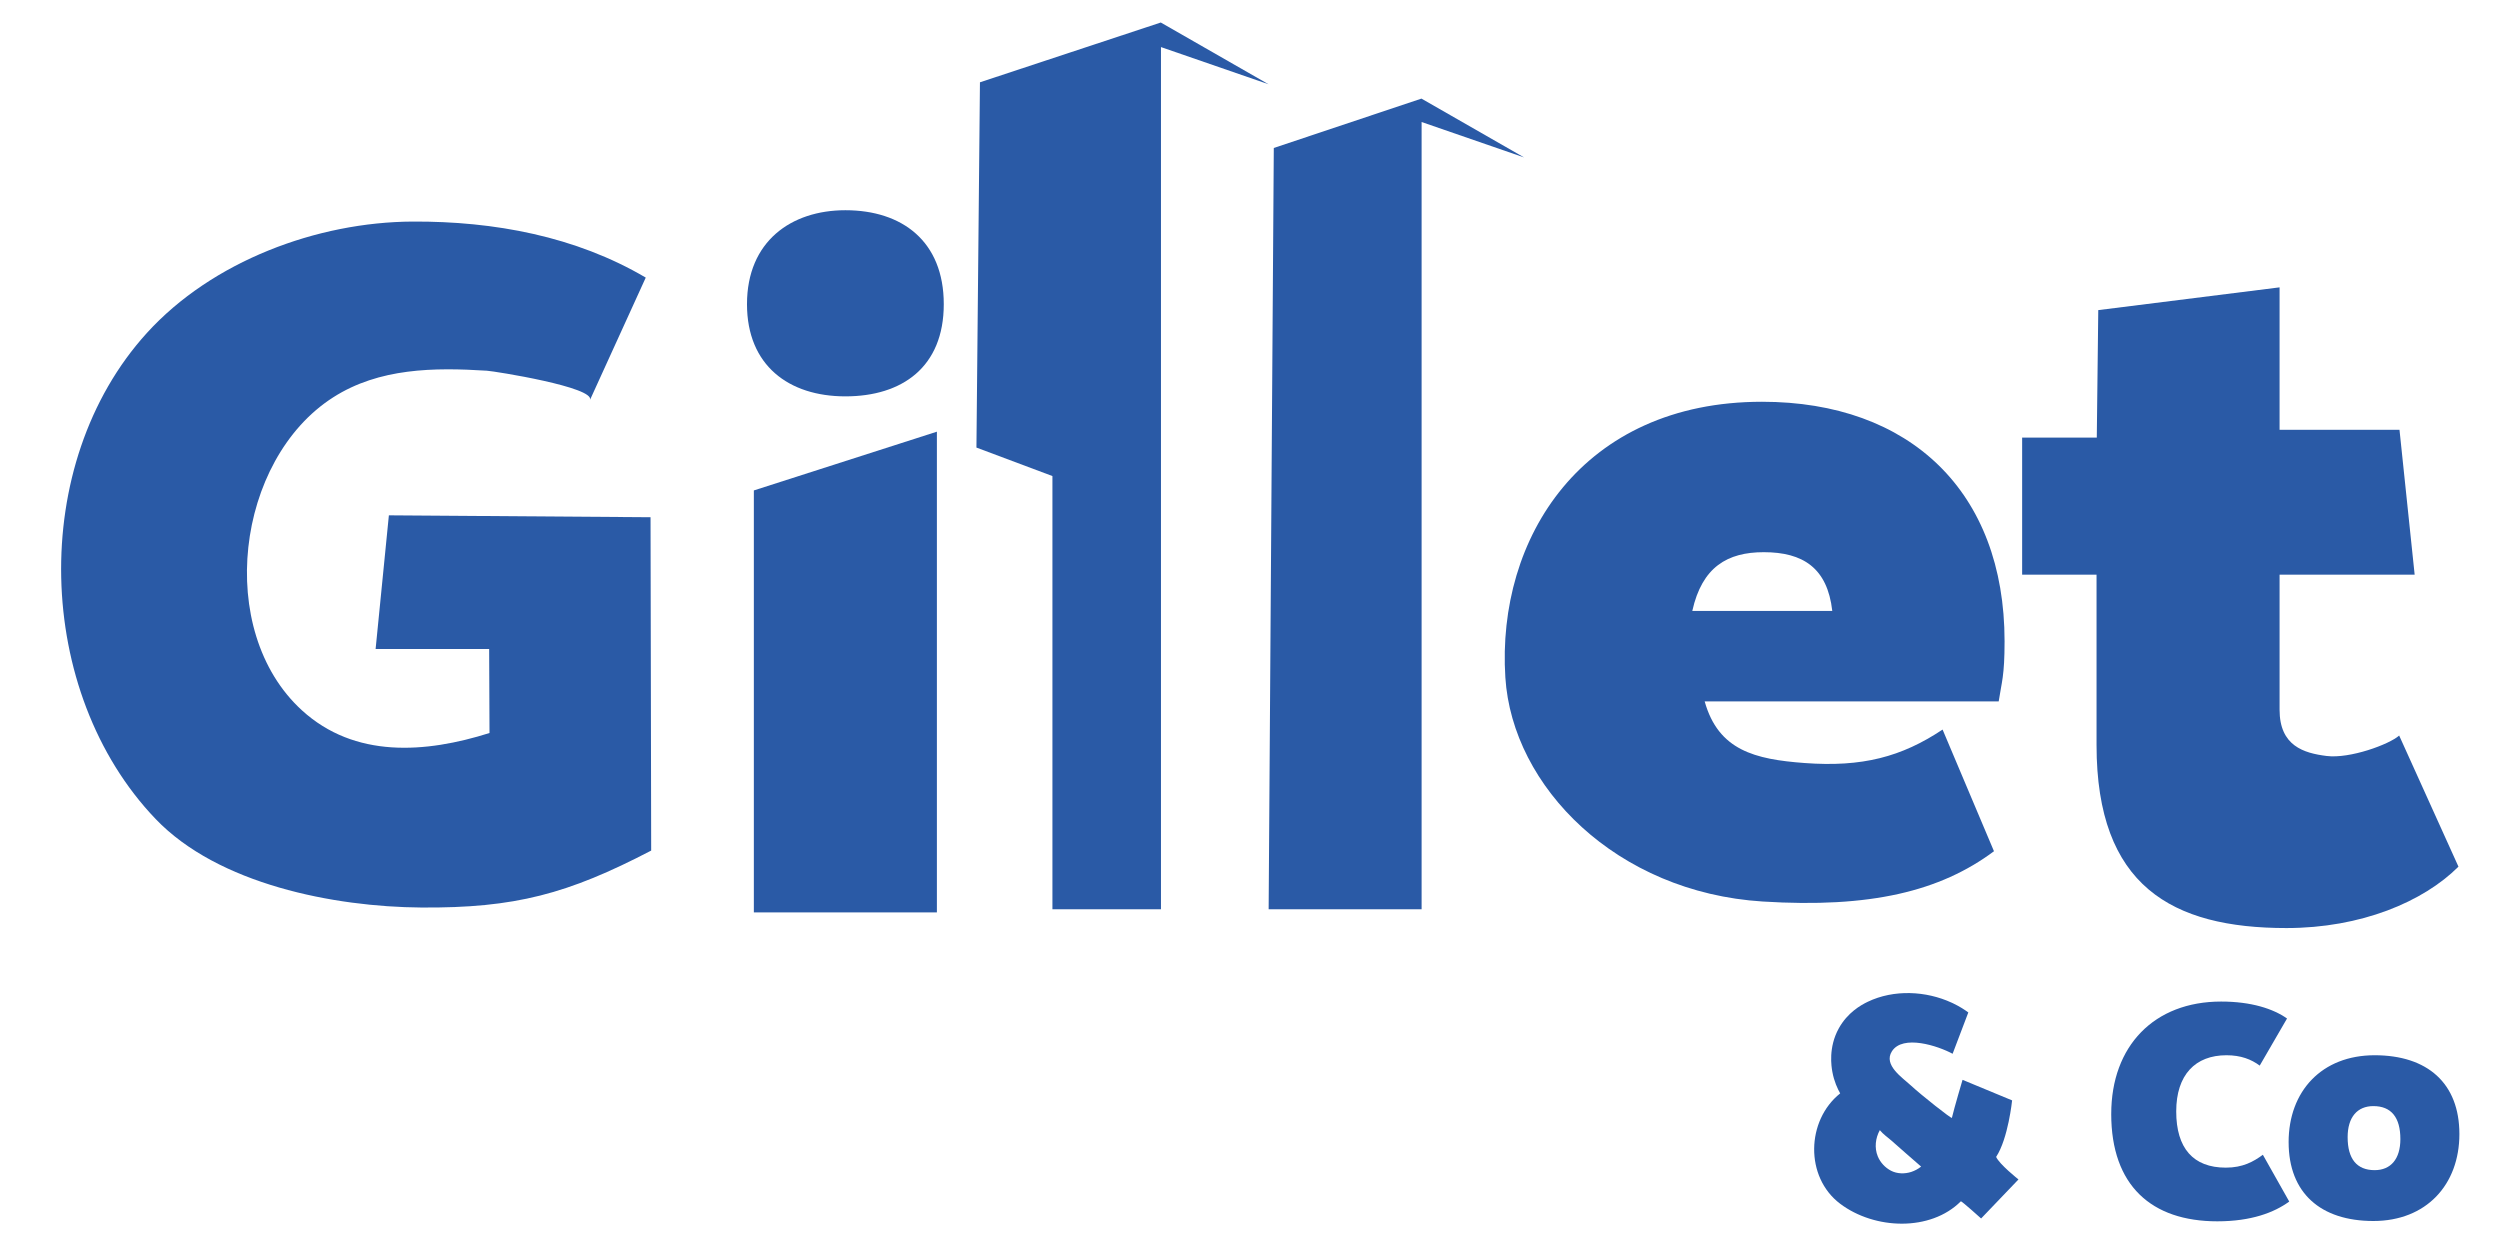 <?xml version="1.0" encoding="UTF-8"?>
<svg id="Calque_1" xmlns="http://www.w3.org/2000/svg" version="1.1" viewBox="0 0 1417.32 708.66">
  <!-- Generator: Adobe Illustrator 29.5.1, SVG Export Plug-In . SVG Version: 2.1.0 Build 141)  -->
  <defs>
    <style>
      .st0 {
        fill: #2a5aa6;
      }
    </style>
  </defs>
  <g>
    <path class="st0" d="M368.81,293.23c.12,63,.24,125.99.36,188.99-47.18,24.56-77.14,32.66-130.34,32.28-49.5-.36-115.17-13.16-150.61-50.2-68.72-71.82-72.34-201.36-4.95-275.53,36.99-40.7,96.48-62.92,150.78-63.16,46.09-.21,92.33,8.36,132.04,31.77-10.55,23.15-21.1,46.3-31.65,69.44,3.31-7.26-53.98-16.38-58.46-16.66-29.92-1.88-60.98-1.59-87.09,15.1-55.18,35.27-67.2,132.26-17.72,177.44,29.96,27.36,70.14,24.31,106.34,12.86-.07-15.87-.13-31.74-.2-47.62-21.46,0-42.92,0-64.37,0,2.51-25.26,5.02-50.53,7.52-75.79,49.45.36,98.89.72,148.34,1.08Z"/>
    <path class="st0" d="M423.49,172.45c0-35.68,25.13-53.27,55.78-53.27,32.16,0,55.78,17.59,55.78,53.27s-23.62,52.26-55.78,52.26-55.78-17.59-55.78-52.26ZM427.38,278.04l103.77-33.31v272.54h-103.77v-239.23Z"/>
    <path class="st0" d="M1101.3,413.6l29.14,68.99c-30.52,22.75-70.15,32.33-131.07,28.51-82.94-5.19-142-65-145.94-127.02-5.04-79.19,43.78-156.31,145.5-156.31,83.79,0,137.52,50.88,137.52,135.78,0,19.98-1.66,23-3.33,34.1h-166.69c7.77,27.75,28.51,32.84,56.64,34.93,32.65,2.42,54.94-3.44,78.24-18.97ZM959.42,346.35h79.35c-2.77-24.42-16.65-33.3-38.85-33.3-20.53,0-34.96,8.32-40.51,33.3Z"/>
    <path class="st0" d="M1393.78,491.32c-19.98,19.98-55.35,34.82-97.53,34.82-64.93,0-107.66-23.86-107.66-103.77v-96.56h-42.18v-77.72h42.32l.84-72.28,102.79-12.9v80.74h67.98l8.6,82.16h-76.58v76.58c0,20.53,13.76,24.56,26.64,26.19,13.21,1.67,35.61-6.59,41.16-11.58l33.61,74.32Z"/>
  </g>
  <polygon class="st0" points="719.17 47.77 658.19 26.69 658.19 515.48 596.65 515.48 596.65 269.89 553.57 253.74 555.56 46.66 658.08 12.76 719.17 47.77"/>
  <polygon class="st0" points="864.06 89.26 805.95 69.17 805.95 515.48 719.23 515.48 722.15 83.89 805.85 55.9 864.06 89.26"/>
  <g>
    <path class="st0" d="M1196.92,631.53c0-38.62,24.38-63.72,62.29-63.72,17.09,0,29.54,4.09,37.37,9.61l-15.48,26.7c-4.81-3.56-10.68-5.87-18.86-5.87-17.62,0-28.48,11.03-28.48,31.86s9.61,31.86,28.12,31.86c9.61,0,15.66-3.38,21-7.3l14.95,26.52c-8.54,6.23-21.54,11.21-40.76,11.21-37.37,0-60.16-20.29-60.16-60.87Z"/>
    <path class="st0" d="M1297.48,647.55c0-29.01,18.87-49.3,48.77-49.3s48.05,15.84,48.05,44.67-18.87,49.3-48.76,49.3-48.05-15.84-48.05-44.67ZM1360.84,645.77c0-12.28-5.16-18.69-15.31-18.69-9.08,0-14.59,6.23-14.59,17.62,0,12.28,5.16,18.69,15.31,18.69,9.08,0,14.59-6.23,14.59-17.62Z"/>
    <path class="st0" d="M1131.67,655.86c6.85-10.41,9.05-32.02,9.05-32.02l-28.1-11.65s-4.72,15.9-6.04,21.57c-.15.67-17.3-12.86-23.31-18.43-4.77-4.42-15.65-11.53-10.71-19.29,6.18-9.71,26.23-3.07,34.43,1.38l8.9-23.43c-1.88-1.4-4.74-3.31-8.65-5.18-.23-.11-.46-.22-.69-.32-14.67-6.8-32.94-7.62-47.68-.55-3.95,1.9-11.47,6.14-16.41,15.07-6,10.84-4.18,21.71-3.64,24.67.99,5.43,2.96,9.59,4.43,12.19-19.21,15.3-20.11,47.42-.01,62.57,19.54,14.73,51.2,15.85,68.41-1.37.35-.35,11.5,9.72,11.5,9.72l21.18-22.13s-10.92-8.65-12.68-12.81ZM1089.03,661.45c-1.64,1.29-3.51,2.3-5.5,2.95-3.69,1.19-7.99,1.12-11.46-.68-3.34-1.74-6.06-4.66-7.5-8.14-1.99-4.83-1.33-10.35,1.15-14.87,1.88,2.31,4.32,3.96,6.53,5.87,5.63,4.88,11.18,9.96,16.89,14.79-.04.03-.08.06-.11.09Z"/>
  </g>
</svg>